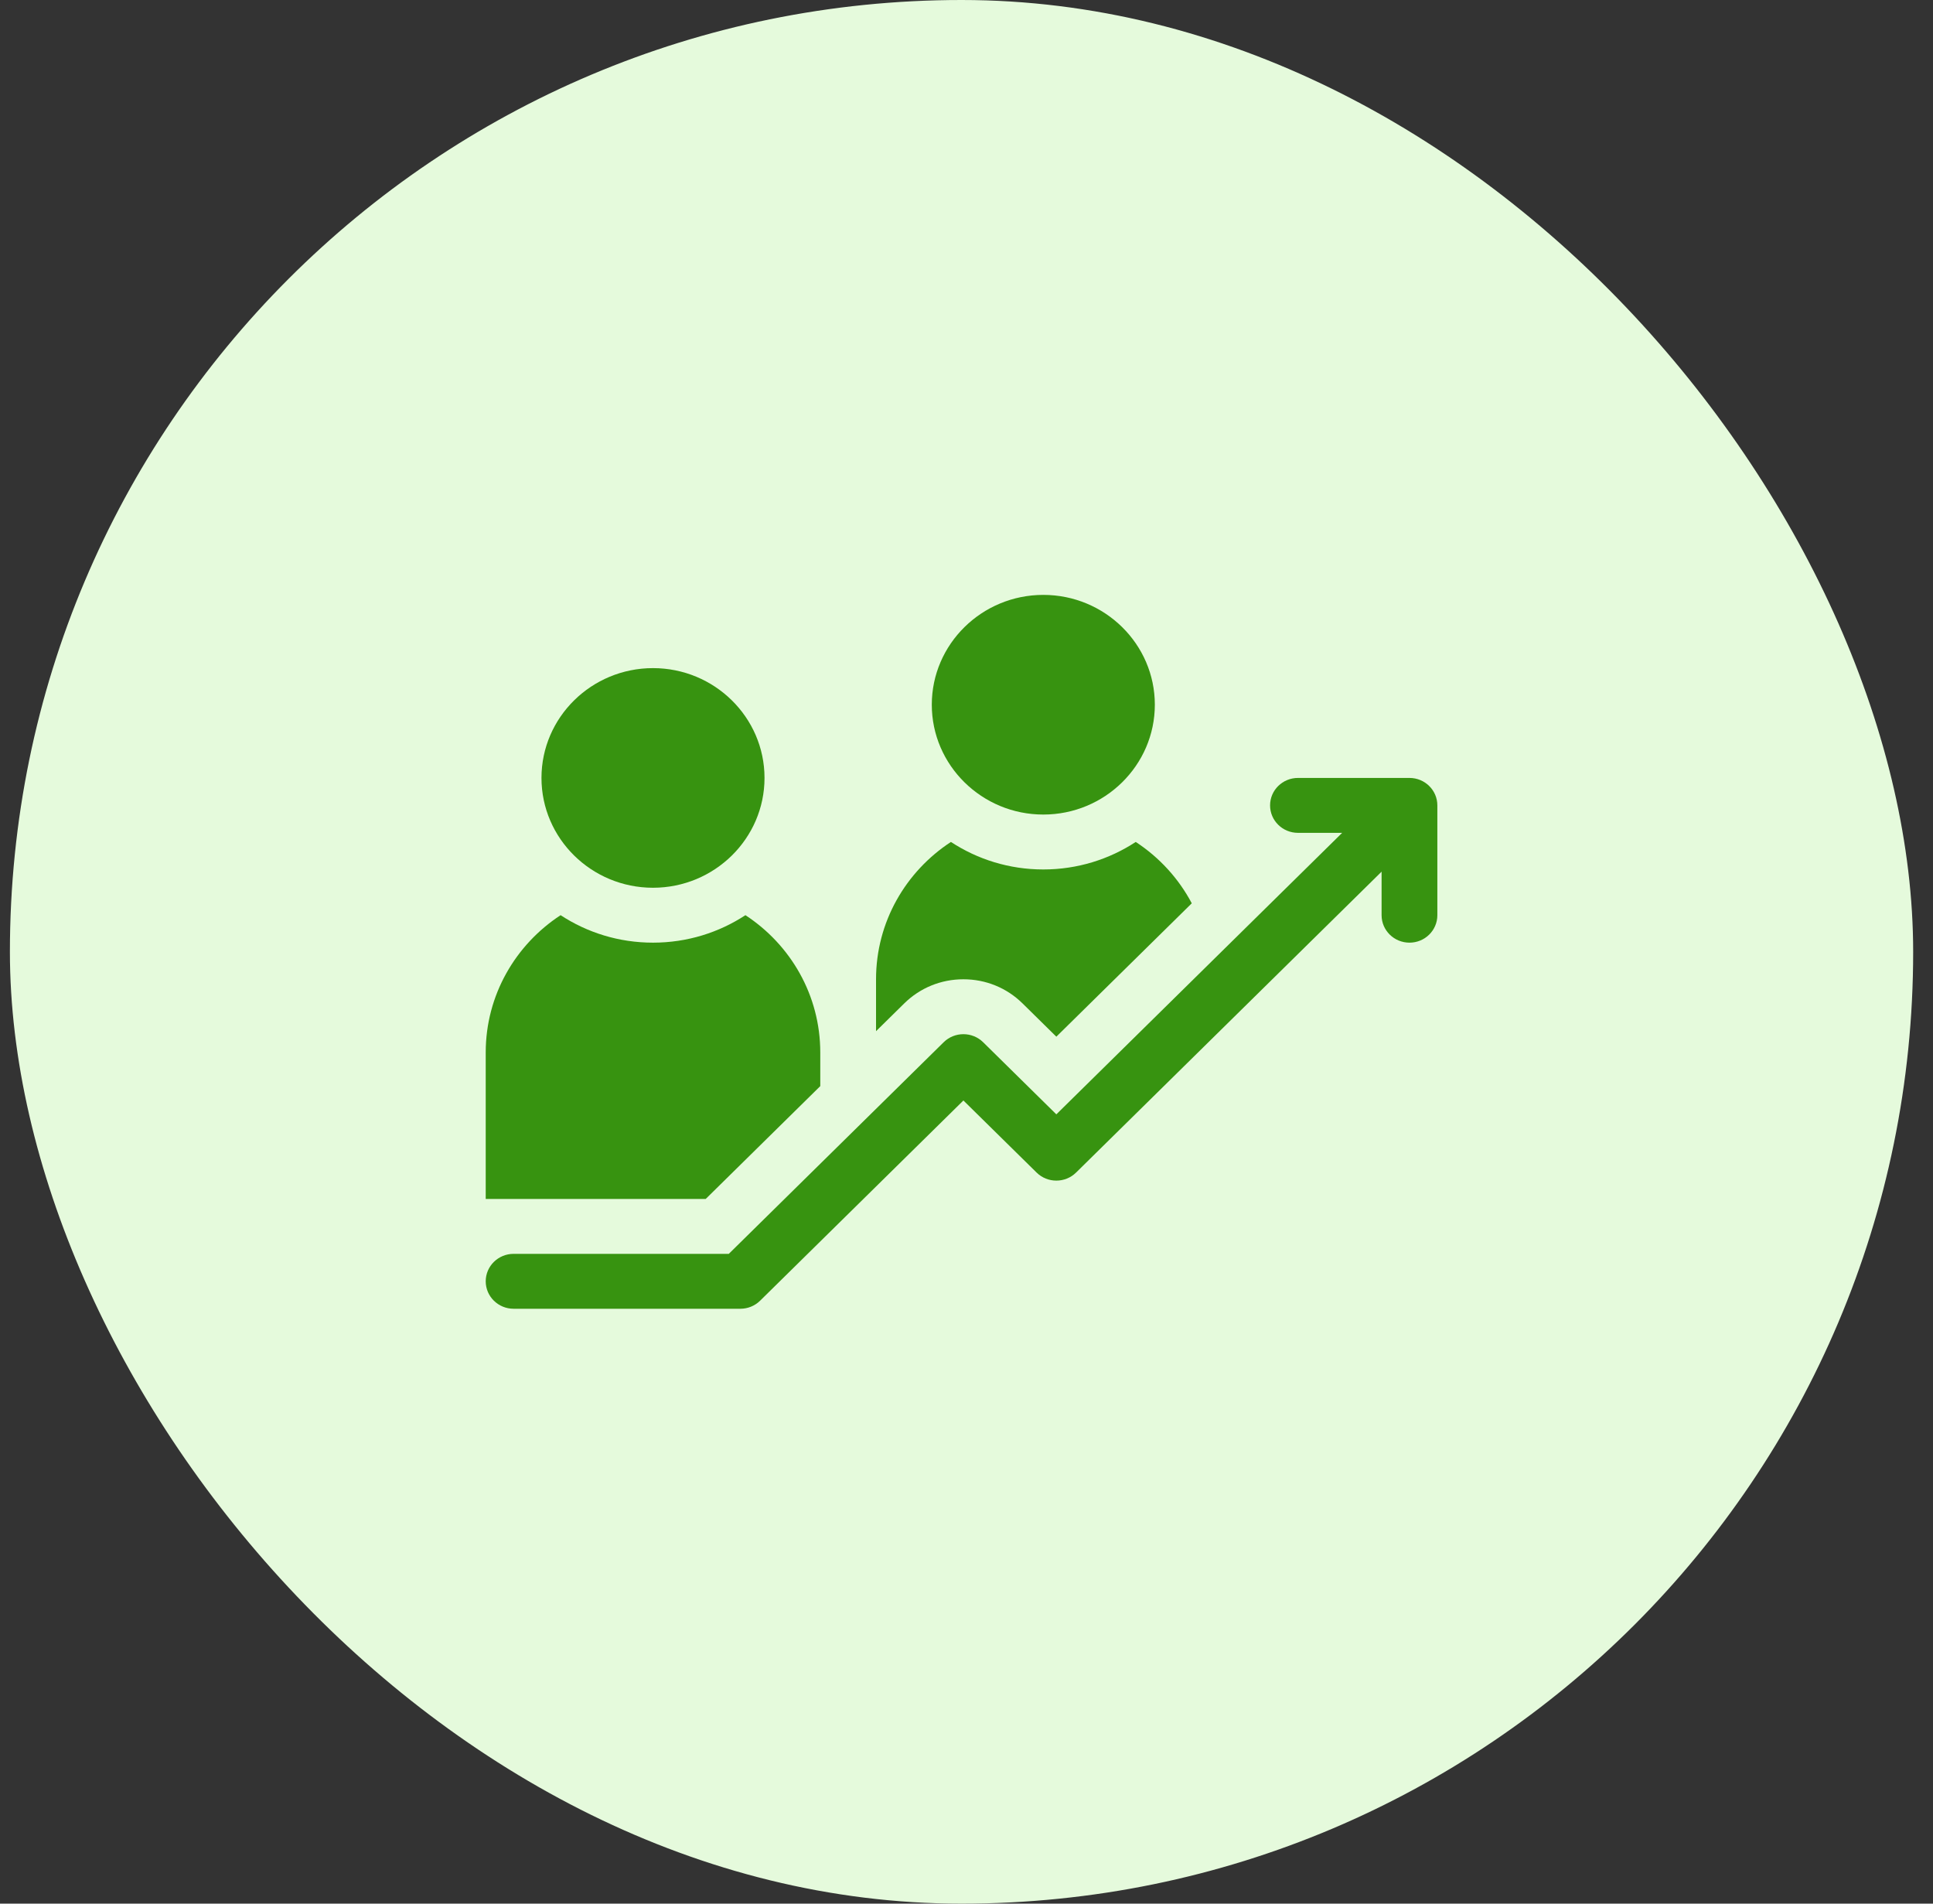 <svg width="65" height="64" viewBox="0 0 65 64" fill="none" xmlns="http://www.w3.org/2000/svg">
<rect x="0" y="0" width="65" height="64" fill="#333333" stroke="none"/>
<rect x="0.333" width="64" height="64" rx="32" fill="#E5FADC"/>
<path d="M21.958 29.846C19.89 29.846 18.208 28.19 18.208 26.154C18.208 24.118 19.89 22.462 21.958 22.462C24.026 22.462 25.708 24.118 25.708 26.154C25.708 28.19 24.026 29.846 21.958 29.846Z" fill="#379310"/>
<path d="M35.083 27.385C33.016 27.385 31.333 25.728 31.333 23.692C31.333 21.656 33.016 20 35.083 20C37.151 20 38.833 21.656 38.833 23.692C38.833 25.728 37.151 27.385 35.083 27.385Z" fill="#379310"/>
<path d="M47.396 26.154H43.646C43.128 26.154 42.708 26.567 42.708 27.077C42.708 27.587 43.128 28 43.646 28H45.132L35.521 37.464L33.059 35.039C32.693 34.679 32.099 34.679 31.733 35.039L24.507 42.154H17.271C16.753 42.154 16.333 42.567 16.333 43.077C16.333 43.587 16.753 44 17.271 44H24.896C25.144 44 25.383 43.903 25.559 43.73L32.396 36.998L34.858 39.422C35.224 39.782 35.818 39.782 36.184 39.422L46.458 29.305V30.769C46.458 31.279 46.878 31.692 47.396 31.692C47.913 31.692 48.333 31.279 48.333 30.769V27.077C48.333 26.567 47.913 26.154 47.396 26.154Z" fill="#379310"/>
<path d="M38.191 28.306C37.3 28.89 36.231 29.231 35.083 29.231C33.935 29.231 32.867 28.89 31.976 28.306C30.459 29.298 29.458 30.996 29.458 32.923V34.668L30.407 33.734C30.938 33.211 31.645 32.923 32.396 32.923C33.147 32.923 33.853 33.211 34.384 33.734L35.521 34.853L40.075 30.369C39.634 29.534 38.983 28.824 38.191 28.306Z" fill="#379310"/>
<path d="M18.851 30.768C17.334 31.76 16.333 33.457 16.333 35.385V40.308H23.731L27.583 36.515V35.385C27.583 33.457 26.583 31.76 25.066 30.768C24.175 31.352 23.106 31.692 21.958 31.692C20.81 31.692 19.741 31.352 18.851 30.768Z" fill="#379310"/>
</svg>
